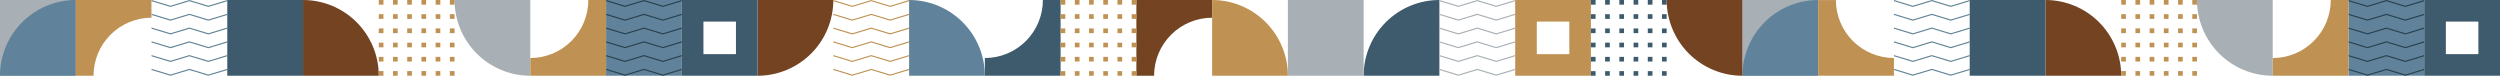 <?xml version="1.0" encoding="UTF-8"?> <svg xmlns="http://www.w3.org/2000/svg" width="2376" height="72" viewBox="0 0 2376 72" fill="none"> <path d="M1460.59 20.537H1491.48V51.463L1460.59 51.463V20.537ZM1440.06 72L1512 72V0L1440 0L1440.06 72Z" fill="#BF9254"></path> <path d="M648 0L576 0V72L648 72V0Z" fill="#60839B"></path> <path d="M2304 0L2232 0V72L2304 72V0Z" fill="#60839B"></path> <path d="M1152 16.841L1152 1.36841e-06L1080 -4.92553e-06L1080 72L1096.84 72C1096.84 57.371 1102.65 43.341 1113 32.997C1123.34 22.652 1137.37 16.841 1152 16.841" fill="#734322"></path> <path d="M288 -6.83859e-06L288 72L360 72C360 62.545 358.138 53.182 354.519 44.447C350.901 35.711 345.598 27.774 338.912 21.088C332.226 14.402 324.289 9.099 315.553 5.481C306.818 1.862 297.455 -6.01206e-06 288 -6.83859e-06Z" fill="#734322"></path> <path d="M612.006 26.159L593.997 31.619L576 26.159V27.302L593.997 32.762L612.006 27.302L630.003 32.762L648 27.302V26.159L630.003 31.619L612.006 26.159ZM612.006 39.238L593.997 44.698L576 39.238V40.381L593.997 45.841L612.006 40.381L630.003 45.841L648 40.381V39.238L630.003 44.698L612.006 39.238ZM612.006 13.079L593.997 18.54L576 13.092V14.248L593.997 19.695L612.006 14.248L630.003 19.695L648 14.248V13.092L630.003 18.552L612.006 13.079ZM630.003 5.46L612.006 0L593.997 5.473L576 0.013V1.168L593.997 6.616L612.006 1.168L630.003 6.616L648 1.168V0.013L630.003 5.46ZM612.006 65.397L593.997 70.844L576 65.397V66.54L593.997 72L612.006 66.54L630.003 72L648 66.54V65.397L630.003 70.844L612.006 65.397ZM612.006 52.318L593.997 57.765L576 52.318V53.46L593.997 58.921L612.006 53.46L630.003 58.921L648 53.46V52.318L630.003 57.765L612.006 52.318Z" fill="#29404E"></path> <path d="M936 55.149V72L1008 72V0L991.159 0C991.161 7.243 989.735 14.415 986.964 21.107C984.192 27.798 980.129 33.879 975.007 39C969.885 44.121 963.803 48.184 957.11 50.955C950.417 53.725 943.244 55.151 936 55.149" fill="#3D5B6D"></path> <path d="M1944 -6.83859e-06L1944 72L2016 72C2016 62.545 2014.14 53.182 2010.52 44.447C2006.9 35.711 2001.6 27.774 1994.91 21.088C1988.23 14.402 1980.29 9.099 1971.55 5.481C1962.82 1.862 1953.46 -6.01206e-06 1944 -6.83859e-06Z" fill="#734322"></path> <path d="M72 0L0 0L0 72L72 72L72 0Z" fill="#A9B0B5"></path> <path d="M72 0L72 72L0 72C0 52.904 7.586 34.591 21.088 21.088C34.591 7.586 52.904 0 72 0" fill="#60839B"></path> <path d="M2268.01 26.159L2250 31.619L2232 26.159V27.302L2250 32.762L2268.01 27.302L2286 32.762L2304 27.302V26.159L2286 31.619L2268.01 26.159ZM2268.01 39.238L2250 44.698L2232 39.238V40.381L2250 45.841L2268.01 40.381L2286 45.841L2304 40.381V39.238L2286 44.698L2268.01 39.238ZM2268.01 13.079L2250 18.54L2232 13.092V14.248L2250 19.695L2268.01 14.248L2286 19.695L2304 14.248V13.092L2286 18.552L2268.01 13.079ZM2286 5.46L2268.01 0L2250 5.473L2232 0.013V1.168L2250 6.616L2268.01 1.168L2286 6.616L2304 1.168V0.013L2286 5.46ZM2268.01 65.397L2250 70.844L2232 65.397V66.54L2250 72L2268.01 66.54L2286 72L2304 66.54V65.397L2286 70.844L2268.01 65.397ZM2268.01 52.318L2250 57.765L2232 52.318V53.46L2250 58.921L2268.01 53.46L2286 58.921L2304 53.46V52.318L2286 57.765L2268.01 52.318Z" fill="#29404E"></path> <path d="M1152 0V72L1224 72C1224 52.904 1216.41 34.591 1202.91 21.088C1189.41 7.586 1171.1 0 1152 0" fill="#BF9254"></path> <path d="M720 72V0L792 0C792 19.093 784.415 37.405 770.912 50.907C757.41 64.409 739.097 71.997 720 72" fill="#734322"></path> <path d="M1728 0L1656 0V72L1728 72V0Z" fill="#A9B0B5"></path> <path d="M1728 0V72L1656 72C1656 52.904 1663.59 34.591 1677.09 21.088C1690.59 7.586 1708.9 0 1728 0" fill="#60839B"></path> <path d="M504 72V0L432 0C432 19.093 439.585 37.405 453.088 50.907C466.59 64.409 484.903 71.997 504 72" fill="#A9B0B5"></path> <path d="M179.994 26.163L161.997 31.612L144 26.163V27.306L161.997 32.768L179.994 27.306L197.99 32.768L216 27.306V26.163L197.99 31.612L179.994 26.163ZM179.994 39.245L161.997 44.694L144 39.245V40.388L161.997 45.849L179.994 40.388L197.99 45.849L216 40.388V39.245L197.99 44.694L179.994 39.245ZM179.994 13.082L161.997 18.53L144 13.082V14.225L161.997 19.686L179.994 14.225L197.99 19.686L216 14.225V13.082L197.99 18.53L179.994 13.082ZM197.99 5.461L179.994 0L161.997 5.461L144 0V1.143L161.997 6.604L179.994 1.143L197.99 6.604L216 1.143V0L197.99 5.461ZM179.994 65.408L161.997 70.857L144 65.408V66.551L161.997 72L179.994 66.551L197.99 72L216 66.551V65.408L197.99 70.857L179.994 65.408ZM179.994 52.327L161.997 57.775L144 52.327V53.47L161.997 58.918L179.994 53.47L197.99 58.918L216 53.47V52.327L197.99 57.775L179.994 52.327Z" fill="#628497"></path> <path d="M373.501 4.433H377.946V0L373.501 0V4.433ZM387.014 4.433L391.46 4.433V0L387.014 0V4.433ZM360 4.433H364.445V0L360 0V4.433ZM400.528 4.433H404.973V0L400.528 0V4.433ZM414.041 4.433L418.487 4.433V0L414.041 0V4.433ZM360 17.946H364.445V13.475H360V17.946ZM387.014 17.946H391.46V13.475H387.014V17.946ZM414.041 17.946H418.487V13.475H414.041V17.946ZM400.528 17.946H404.973V13.475L400.528 13.475V17.946ZM373.501 17.946L377.946 17.946V13.475H373.501V17.946ZM414.041 31.459H418.487V27.014H414.041V31.459ZM387.014 31.459H391.46V27.014H387.014V31.459ZM360 31.459H364.445V27.014H360V31.459ZM373.501 31.459L377.946 31.459V27.014L373.501 27.014V31.459ZM400.528 31.459H404.973V27.014H400.528V31.459ZM373.501 44.973H377.946V40.528H373.501V44.973ZM360 44.973H364.445V40.528H360V44.973ZM400.528 44.973H404.973V40.528H400.528V44.973ZM414.041 44.973H418.487V40.528H414.041V44.973ZM387.014 44.973H391.46V40.528H387.014V44.973ZM387.014 58.486H391.46V54.041H387.014V58.486ZM360 58.486H364.445V54.041H360V58.486ZM414.041 58.486H418.487V54.041H414.041V58.486ZM427.555 4.433H432V0L427.555 0V4.433ZM427.555 17.946H432V13.475H427.555V17.946ZM427.555 31.459H432V27.014H427.555V31.459ZM427.555 44.973H432V40.528H427.555V44.973ZM427.555 58.486H432V54.041H427.555V58.486ZM373.501 58.486H377.946V54.041H373.501V58.486ZM400.528 58.486H404.973V54.041H400.528V58.486ZM387.014 72H391.46V67.555H387.014V72ZM360 72H364.445V67.555H360V72ZM414.041 72H418.487V67.555H414.041V72ZM427.555 72L432 72V67.555L427.555 67.555V72ZM373.501 72H377.946V67.555H373.501V72ZM400.528 72H404.973V67.555H400.528V72Z" fill="#BF9254"></path> <path d="M699.454 51.454L668.546 51.454V20.546H699.454V51.454ZM720 0L648 0V72L720 72V0Z" fill="#3D5B6D"></path> <path d="M828.006 26.176L809.997 31.637L792 26.176V27.332L809.997 32.78L828.006 27.332L846.003 32.78L864 27.332V26.176L846.003 31.637L828.006 26.176ZM828.006 39.258L809.997 44.719L792 39.232V40.388L809.997 45.837L828.006 40.388L846.003 45.837L864 40.388V39.232L846.003 44.694L828.006 39.258ZM828.006 13.107L809.997 18.556L792 13.082V14.225L809.997 19.673L828.006 14.225L846.003 19.673L864 14.225V13.082L846.003 18.556L828.006 13.107ZM846.003 5.487L828.006 0.038L809.997 5.487L792 0V1.143L809.997 6.592L828.006 1.143L846.003 6.592L864 1.143V0L846.003 5.487ZM828.006 65.434L809.997 70.895L792 65.396V66.539L809.997 72L828.006 66.539L846.003 72L864 66.539V65.396L846.003 70.857L828.006 65.434ZM828.006 52.352L809.997 57.813L792 52.314V53.457L809.997 58.918L828.006 53.457L846.003 58.918L864 53.457V52.314L846.003 57.775L828.006 52.352Z" fill="#BF9254"></path> <path d="M1525.51 4.445H1529.96V0L1525.51 0V4.445ZM1539.03 4.445L1543.47 4.445V0L1539.03 0V4.445ZM1512 4.445H1516.45V0L1512 0V4.445ZM1552.54 4.445H1556.99V0L1552.54 0V4.445ZM1566.05 4.445L1570.49 4.445V0L1566.05 0V4.445ZM1512 17.959H1516.45V13.514H1512V17.959ZM1539.03 17.959H1543.47V13.514H1539.03V17.959ZM1566.05 17.959H1570.49V13.514H1566.05V17.959ZM1552.54 17.959H1556.99V13.514L1552.54 13.514V17.959ZM1525.51 17.959L1529.96 17.959V13.514H1525.51V17.959ZM1566.05 31.472H1570.49V27.027H1566.05V31.472ZM1539.03 31.472H1543.47V27.027H1539.03V31.472ZM1512 31.472H1516.45V27.027H1512V31.472ZM1525.51 31.472L1529.96 31.472V27.027L1525.51 27.027V31.472ZM1552.54 31.472H1556.99V27.027H1552.54V31.472ZM1525.51 44.986H1529.96V40.541H1525.51V44.986ZM1512 44.986H1516.45V40.541H1512V44.986ZM1552.54 44.986H1556.99V40.541H1552.54V44.986ZM1566.05 44.986H1570.49V40.541H1566.05V44.986ZM1539.03 44.986H1543.47V40.541H1539.03V44.986ZM1539.03 58.499H1543.47V54.054H1539.03V58.499ZM1512 58.499H1516.45V54.054H1512V58.499ZM1566.05 58.499H1570.49V54.054H1566.05V58.499ZM1579.55 4.445H1584V0L1579.55 0V4.445ZM1579.55 17.959H1584V13.514H1579.55V17.959ZM1579.55 31.472H1584V27.027H1579.55V31.472ZM1579.55 44.986H1584V40.541H1579.55V44.986ZM1579.55 58.499H1584V54.054H1579.55V58.499ZM1525.51 58.499H1529.96V54.054H1525.51V58.499ZM1552.54 58.499H1556.99V54.054H1552.54V58.499ZM1539.03 72H1543.47V67.606H1539.03V72ZM1512 72H1516.45V67.606H1512V72ZM1566.05 72H1570.49V67.606H1566.05V72ZM1579.55 72L1584 72V67.606L1579.55 67.606V72ZM1525.51 72H1529.96V67.606H1525.51V72ZM1552.54 72H1556.99V67.606H1552.54V72Z" fill="#3D5B6D"></path> <path d="M143.937 16.841V0L72 0L72 72H88.887C88.89 57.37 94.698 43.34 105.033 32.996C115.369 22.652 129.385 16.841 144 16.841" fill="#BF9254"></path> <path d="M1021.51 4.445H1025.96V0L1021.51 0V4.445ZM1035.03 4.445L1039.47 4.445V0L1035.03 0V4.445ZM1008 4.445H1012.45V0L1008 0V4.445ZM1048.54 4.445H1052.99V0L1048.54 0V4.445ZM1062.05 4.445L1066.49 4.445V0L1062.05 0V4.445ZM1008 17.959H1012.45V13.514H1008V17.959ZM1035.03 17.959H1039.47V13.514H1035.03V17.959ZM1062.05 17.959H1066.49V13.514H1062.05V17.959ZM1048.54 17.959H1052.99V13.514L1048.54 13.514V17.959ZM1021.51 17.959L1025.96 17.959V13.514H1021.51V17.959ZM1062.05 31.472H1066.49V27.027H1062.05V31.472ZM1035.03 31.472H1039.47V27.027H1035.03V31.472ZM1008 31.472H1012.45V27.027H1008V31.472ZM1021.51 31.472L1025.96 31.472V27.027L1021.51 27.027V31.472ZM1048.54 31.472H1052.99V27.027H1048.54V31.472ZM1021.51 44.986H1025.96V40.541H1021.51V44.986ZM1008 44.986H1012.45V40.541H1008V44.986ZM1048.54 44.986H1052.99V40.541H1048.54V44.986ZM1062.05 44.986H1066.49V40.541H1062.05V44.986ZM1035.03 44.986H1039.47V40.541H1035.03V44.986ZM1035.03 58.499H1039.47V54.054H1035.03V58.499ZM1008 58.499H1012.45V54.054H1008V58.499ZM1062.05 58.499H1066.49V54.054H1062.05V58.499ZM1075.55 4.445H1080V0L1075.55 0V4.445ZM1075.55 17.959H1080V13.514H1075.55V17.959ZM1075.55 31.472H1080V27.027H1075.55V31.472ZM1075.55 44.986H1080V40.541H1075.55V44.986ZM1075.55 58.499H1080V54.054H1075.55V58.499ZM1021.51 58.499H1025.96V54.054H1021.51V58.499ZM1048.54 58.499H1052.99V54.054H1048.54V58.499ZM1035.03 72H1039.47V67.606H1035.03V72ZM1008 72H1012.45V67.606H1008V72ZM1062.05 72H1066.49V67.606H1062.05V72ZM1075.55 72L1080 72V67.606L1075.55 67.606V72ZM1021.51 72H1025.96V67.606H1021.51V72ZM1048.54 72H1052.99V67.606H1048.54V72Z" fill="#BF9254"></path> <path d="M504 55.149V72L576 72V0L559.159 0C559.159 14.627 553.348 28.654 543.003 38.996C532.659 49.339 518.629 55.149 504 55.149" fill="#BF9254"></path> <path d="M1368 0V72L1296 72C1296 52.904 1303.59 34.591 1317.09 21.088C1330.59 7.586 1348.9 0 1368 0" fill="#3D5B6D"></path> <path d="M288 0L216 0V72L288 72V0Z" fill="#3D5B6D"></path> <path d="M2160 72V0L2088 0C2088 19.093 2095.59 37.405 2109.09 50.907C2122.59 64.409 2140.9 71.997 2160 72" fill="#A9B0B5"></path> <path d="M1835.99 26.163L1818 31.612L1800 26.163V27.306L1818 32.768L1835.99 27.306L1853.99 32.768L1872 27.306V26.163L1853.99 31.612L1835.99 26.163ZM1835.99 39.245L1818 44.694L1800 39.245V40.388L1818 45.849L1835.99 40.388L1853.99 45.849L1872 40.388V39.245L1853.99 44.694L1835.99 39.245ZM1835.99 13.082L1818 18.53L1800 13.082V14.225L1818 19.686L1835.99 14.225L1853.99 19.686L1872 14.225V13.082L1853.99 18.53L1835.99 13.082ZM1853.99 5.461L1835.99 0L1818 5.461L1800 0V1.143L1818 6.604L1835.99 1.143L1853.99 6.604L1872 1.143V0L1853.99 5.461ZM1835.99 65.408L1818 70.857L1800 65.408V66.551L1818 72L1835.99 66.551L1853.99 72L1872 66.551V65.408L1853.99 70.857L1835.99 65.408ZM1835.99 52.327L1818 57.775L1800 52.327V53.47L1818 58.918L1835.99 53.47L1853.99 58.918L1872 53.47V52.327L1853.99 57.775L1835.99 52.327Z" fill="#628497"></path> <path d="M2029.5 4.433H2033.95V0L2029.5 0V4.433ZM2043.01 4.433L2047.46 4.433V0L2043.01 0V4.433ZM2016 4.433H2020.45V0L2016 0V4.433ZM2056.53 4.433H2060.97V0L2056.53 0V4.433ZM2070.04 4.433L2074.49 4.433V0L2070.04 0V4.433ZM2016 17.946H2020.45V13.475H2016V17.946ZM2043.01 17.946H2047.46V13.475H2043.01V17.946ZM2070.04 17.946H2074.49V13.475H2070.04V17.946ZM2056.53 17.946H2060.97V13.475L2056.53 13.475V17.946ZM2029.5 17.946L2033.95 17.946V13.475H2029.5V17.946ZM2070.04 31.459H2074.49V27.014H2070.04V31.459ZM2043.01 31.459H2047.46V27.014H2043.01V31.459ZM2016 31.459H2020.45V27.014H2016V31.459ZM2029.5 31.459L2033.95 31.459V27.014L2029.5 27.014V31.459ZM2056.53 31.459H2060.97V27.014H2056.53V31.459ZM2029.5 44.973H2033.95V40.528H2029.5V44.973ZM2016 44.973H2020.45V40.528H2016V44.973ZM2056.53 44.973H2060.97V40.528H2056.53V44.973ZM2070.04 44.973H2074.49V40.528H2070.04V44.973ZM2043.01 44.973H2047.46V40.528H2043.01V44.973ZM2043.01 58.486H2047.46V54.041H2043.01V58.486ZM2016 58.486H2020.45V54.041H2016V58.486ZM2070.04 58.486H2074.49V54.041H2070.04V58.486ZM2083.55 4.433H2088V0L2083.55 0V4.433ZM2083.55 17.946H2088V13.475H2083.55V17.946ZM2083.55 31.459H2088V27.014H2083.55V31.459ZM2083.55 44.973H2088V40.528H2083.55V44.973ZM2083.55 58.486H2088V54.041H2083.55V58.486ZM2029.5 58.486H2033.95V54.041H2029.5V58.486ZM2056.53 58.486H2060.97V54.041H2056.53V58.486ZM2043.01 72H2047.46V67.555H2043.01V72ZM2016 72H2020.45V67.555H2016V72ZM2070.04 72H2074.49V67.555H2070.04V72ZM2083.55 72L2088 72V67.555L2083.55 67.555V72ZM2029.5 72H2033.95V67.555H2029.5V72ZM2056.53 72H2060.97V67.555H2056.53V72Z" fill="#BF9254"></path> <path d="M2355.45 51.454L2324.55 51.454V20.546H2355.45V51.454ZM2376 0L2304 0V72L2376 72V0Z" fill="#3D5B6D"></path> <path d="M864 0V72L936 72C935.997 52.903 928.409 34.59 914.907 21.087C901.405 7.585 883.093 -2.97005e-07 864 0" fill="#60839B"></path> <path d="M1656 72L1656 4.74149e-07L1584 6.76809e-06C1584 19.097 1591.59 37.41 1605.09 50.913C1618.6 64.415 1636.91 72 1656 72" fill="#734322"></path> <path d="M1744.84 0.063L1728 0.063L1728 72L1800 72L1800 55.113C1785.37 55.11 1771.34 49.302 1761 38.967C1750.65 28.631 1744.84 14.615 1744.84 4.13968e-06" fill="#BF9254"></path> <path d="M1296 0L1224 0V72L1296 72V0Z" fill="#A9B0B5"></path> <path d="M2160 55.149V72L2232 72V0L2215.16 0C2215.16 14.627 2209.35 28.654 2199 38.996C2188.66 49.339 2174.63 55.149 2160 55.149" fill="#BF9254"></path> <path d="M1403.99 26.151L1386 31.637L1368 26.189V27.332L1386 32.78L1403.99 27.332L1422 32.78L1440 27.332V26.189L1422 31.637L1403.99 26.151ZM1403.99 39.232L1386 44.681L1368 39.258V40.401L1386 45.849L1403.99 40.401L1422 45.849L1440 40.401V39.258L1422 44.706L1403.99 39.232ZM1403.99 13.069L1386 18.518L1368 13.069V14.212L1386 19.673L1403.99 14.212L1422 19.673L1440 14.212V13.069L1422 18.518L1403.99 13.069ZM1422 5.449L1403.99 0L1386 5.449L1368 0V1.143L1386 6.604L1403.99 1.143L1422 6.604L1440 1.143V0L1422 5.449ZM1403.99 65.396L1386 70.857L1368 65.396V66.551L1386 72L1403.99 66.551L1422 72L1440 66.551V65.396L1422 70.857L1403.99 65.396ZM1403.99 52.314L1386 57.775L1368 52.314V53.47L1386 58.918L1403.99 53.47L1422 58.918L1440 53.47V52.314L1422 57.775L1403.99 52.314Z" fill="#A9B0B5"></path> <path d="M1944 0L1872 0V72L1944 72V0Z" fill="#3D5B6D"></path> </svg> 